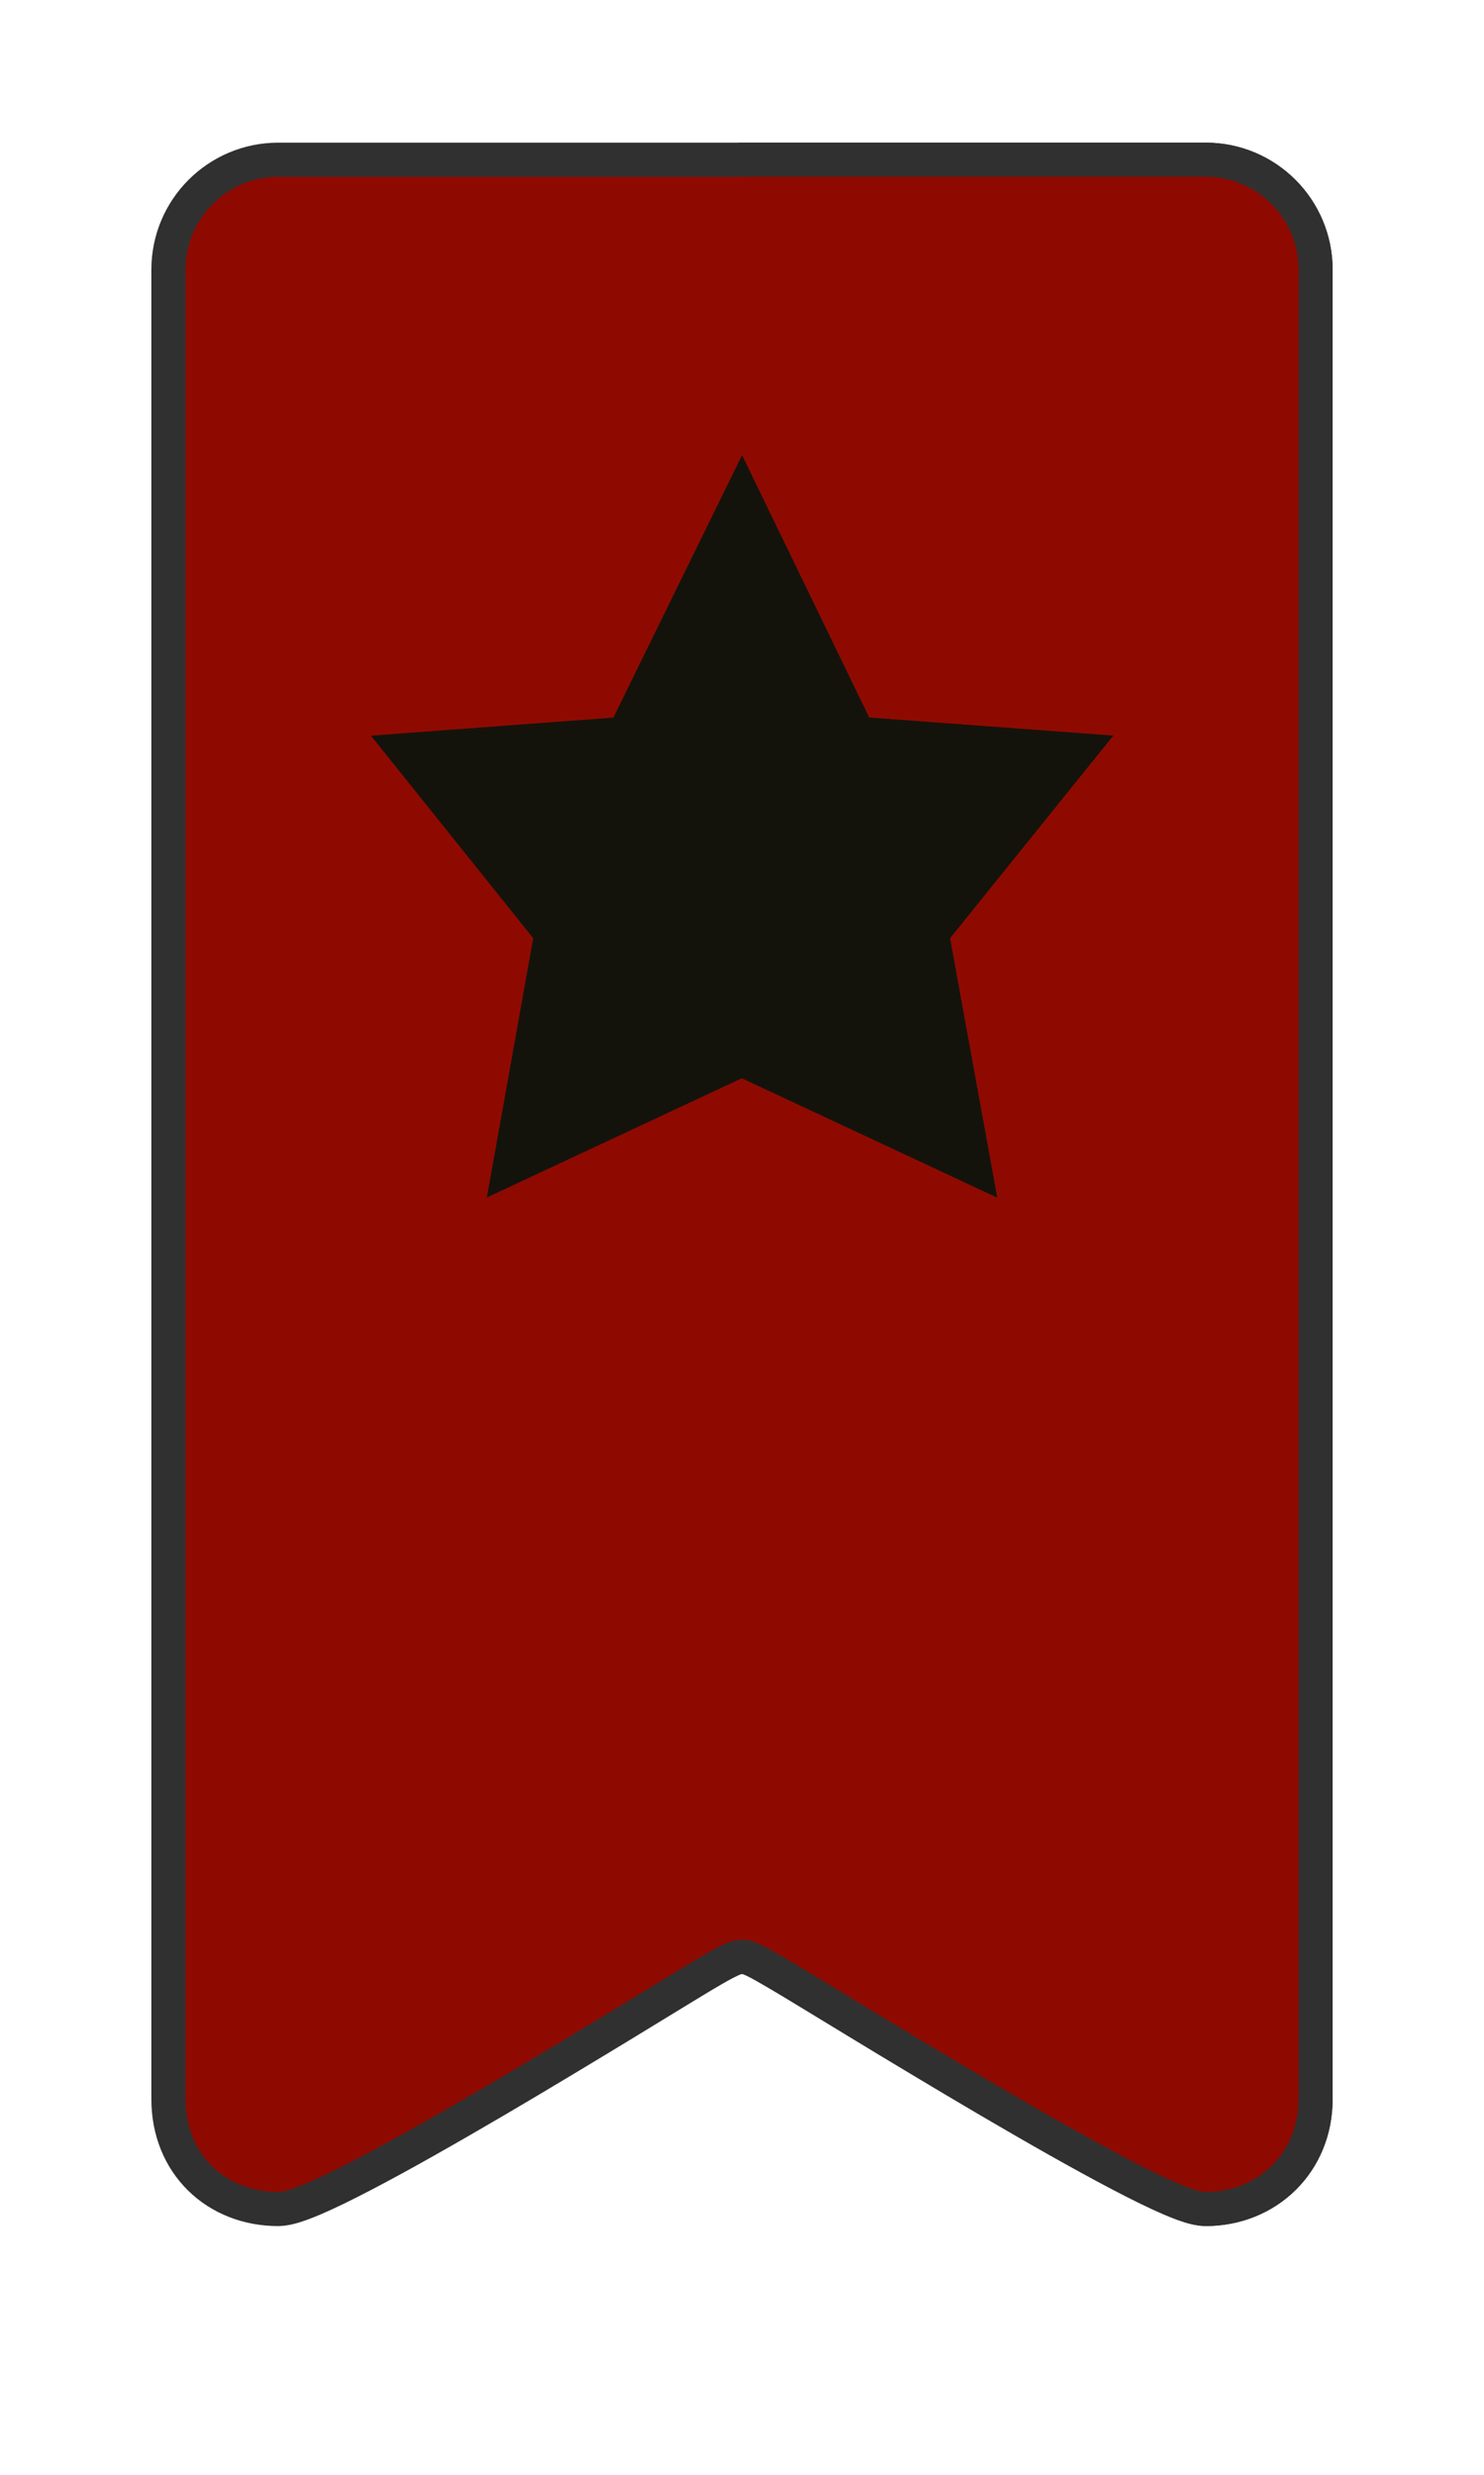 <!DOCTYPE svg PUBLIC "-//W3C//DTD SVG 1.1//EN" "http://www.w3.org/Graphics/SVG/1.1/DTD/svg11.dtd">

<!-- SVG with increased height -->
<svg height="500px" width="300px" version="1.1" id="Layer_1" xmlns="http://www.w3.org/2000/svg" xmlns:xlink="http://www.w3.org/1999/xlink" viewBox="0 0 280.03 400.03" xml:space="preserve" fill="#000000" stroke="#000000" stroke-width="0.003">

    <g id="SVGRepo_bgCarrier" stroke-width="0"/>
    <g id="SVGRepo_tracerCarrier" stroke-linecap="round" stroke-linejoin="round" stroke="#303030" stroke-width="12.88">
        <g>
            <path style="fill:#8e0a01;" d="M52.506,0h175.017c9.661,0,17.502,7.832,17.502,17.502v345.024c0,10.212-7.71,17.502-17.502,17.502c-8.191,0-70.269-38.81-78.758-43.754c-8.497-4.944-8.628-5.233-17.502,0c-8.873,5.259-70.409,43.754-78.758,43.754c-9.915,0-17.502-7.027-17.502-17.502V17.502C35.004,7.832,42.845,0,52.506,0z"/>
            <path style="fill:#8e0a01;" d="M227.523,0h-87.509v332.466c2.258-0.018,4.419,1.278,8.751,3.807c8.453,4.927,70.086,43.448,78.618,43.728h0.411c9.661-0.14,17.23-7.359,17.23-17.475V17.502C245.025,7.832,237.184,0,227.523,0z"/>
            <path style="fill:#13130c;" d="M210.048,105.395l-46.038-3.404l-23.995-49.486l-24.266,49.486l-45.758,3.404l30.628,38.197l-8.751,48.9l48.147-22.507l48.147,22.507l-8.908-48.9C179.253,143.593,210.048,105.395,210.048,105.395z"/>
            <polygon style="fill:#13130c;" points="188.162,192.501 179.253,143.602 210.048,105.395 164.009,101.991 140.015,52.505 140.015,170.003"/>
        </g>
    </g>

    <g id="SVGRepo_iconCarrier">
        <g>
            <path style="fill:#8e0a01;" d="M52.506,0h175.017c9.661,0,17.502,7.832,17.502,17.502v345.024c0,10.212-7.71,17.502-17.502,17.502c-8.191,0-70.269-38.81-78.758-43.754c-8.497-4.944-8.628-5.233-17.502,0c-8.873,5.259-70.409,43.754-78.758,43.754c-9.915,0-17.502-7.027-17.502-17.502V17.502C35.004,7.832,42.845,0,52.506,0z"/>
            <path style="fill:#8e0a01;" d="M227.523,0h-87.509v332.466c2.258-0.018,4.419,1.278,8.751,3.807c8.453,4.927,70.086,43.448,78.618,43.728h0.411c9.661-0.14,17.23-7.359,17.23-17.475V17.502C245.025,7.832,237.184,0,227.523,0z"/>
            <path style="fill:#13130c;" d="M210.048,105.395l-46.038-3.404l-23.995-49.486l-24.266,49.486l-45.758,3.404l30.628,38.197l-8.751,48.9l48.147-22.507l48.147,22.507l-8.908-48.9C179.253,143.593,210.048,105.395,210.048,105.395z"/>
            <polygon style="fill:#13130c;" points="188.162,192.501 179.253,143.602 210.048,105.395 164.009,101.991 140.015,52.505 140.015,170.003"/>
        </g>
    </g>
</svg>
